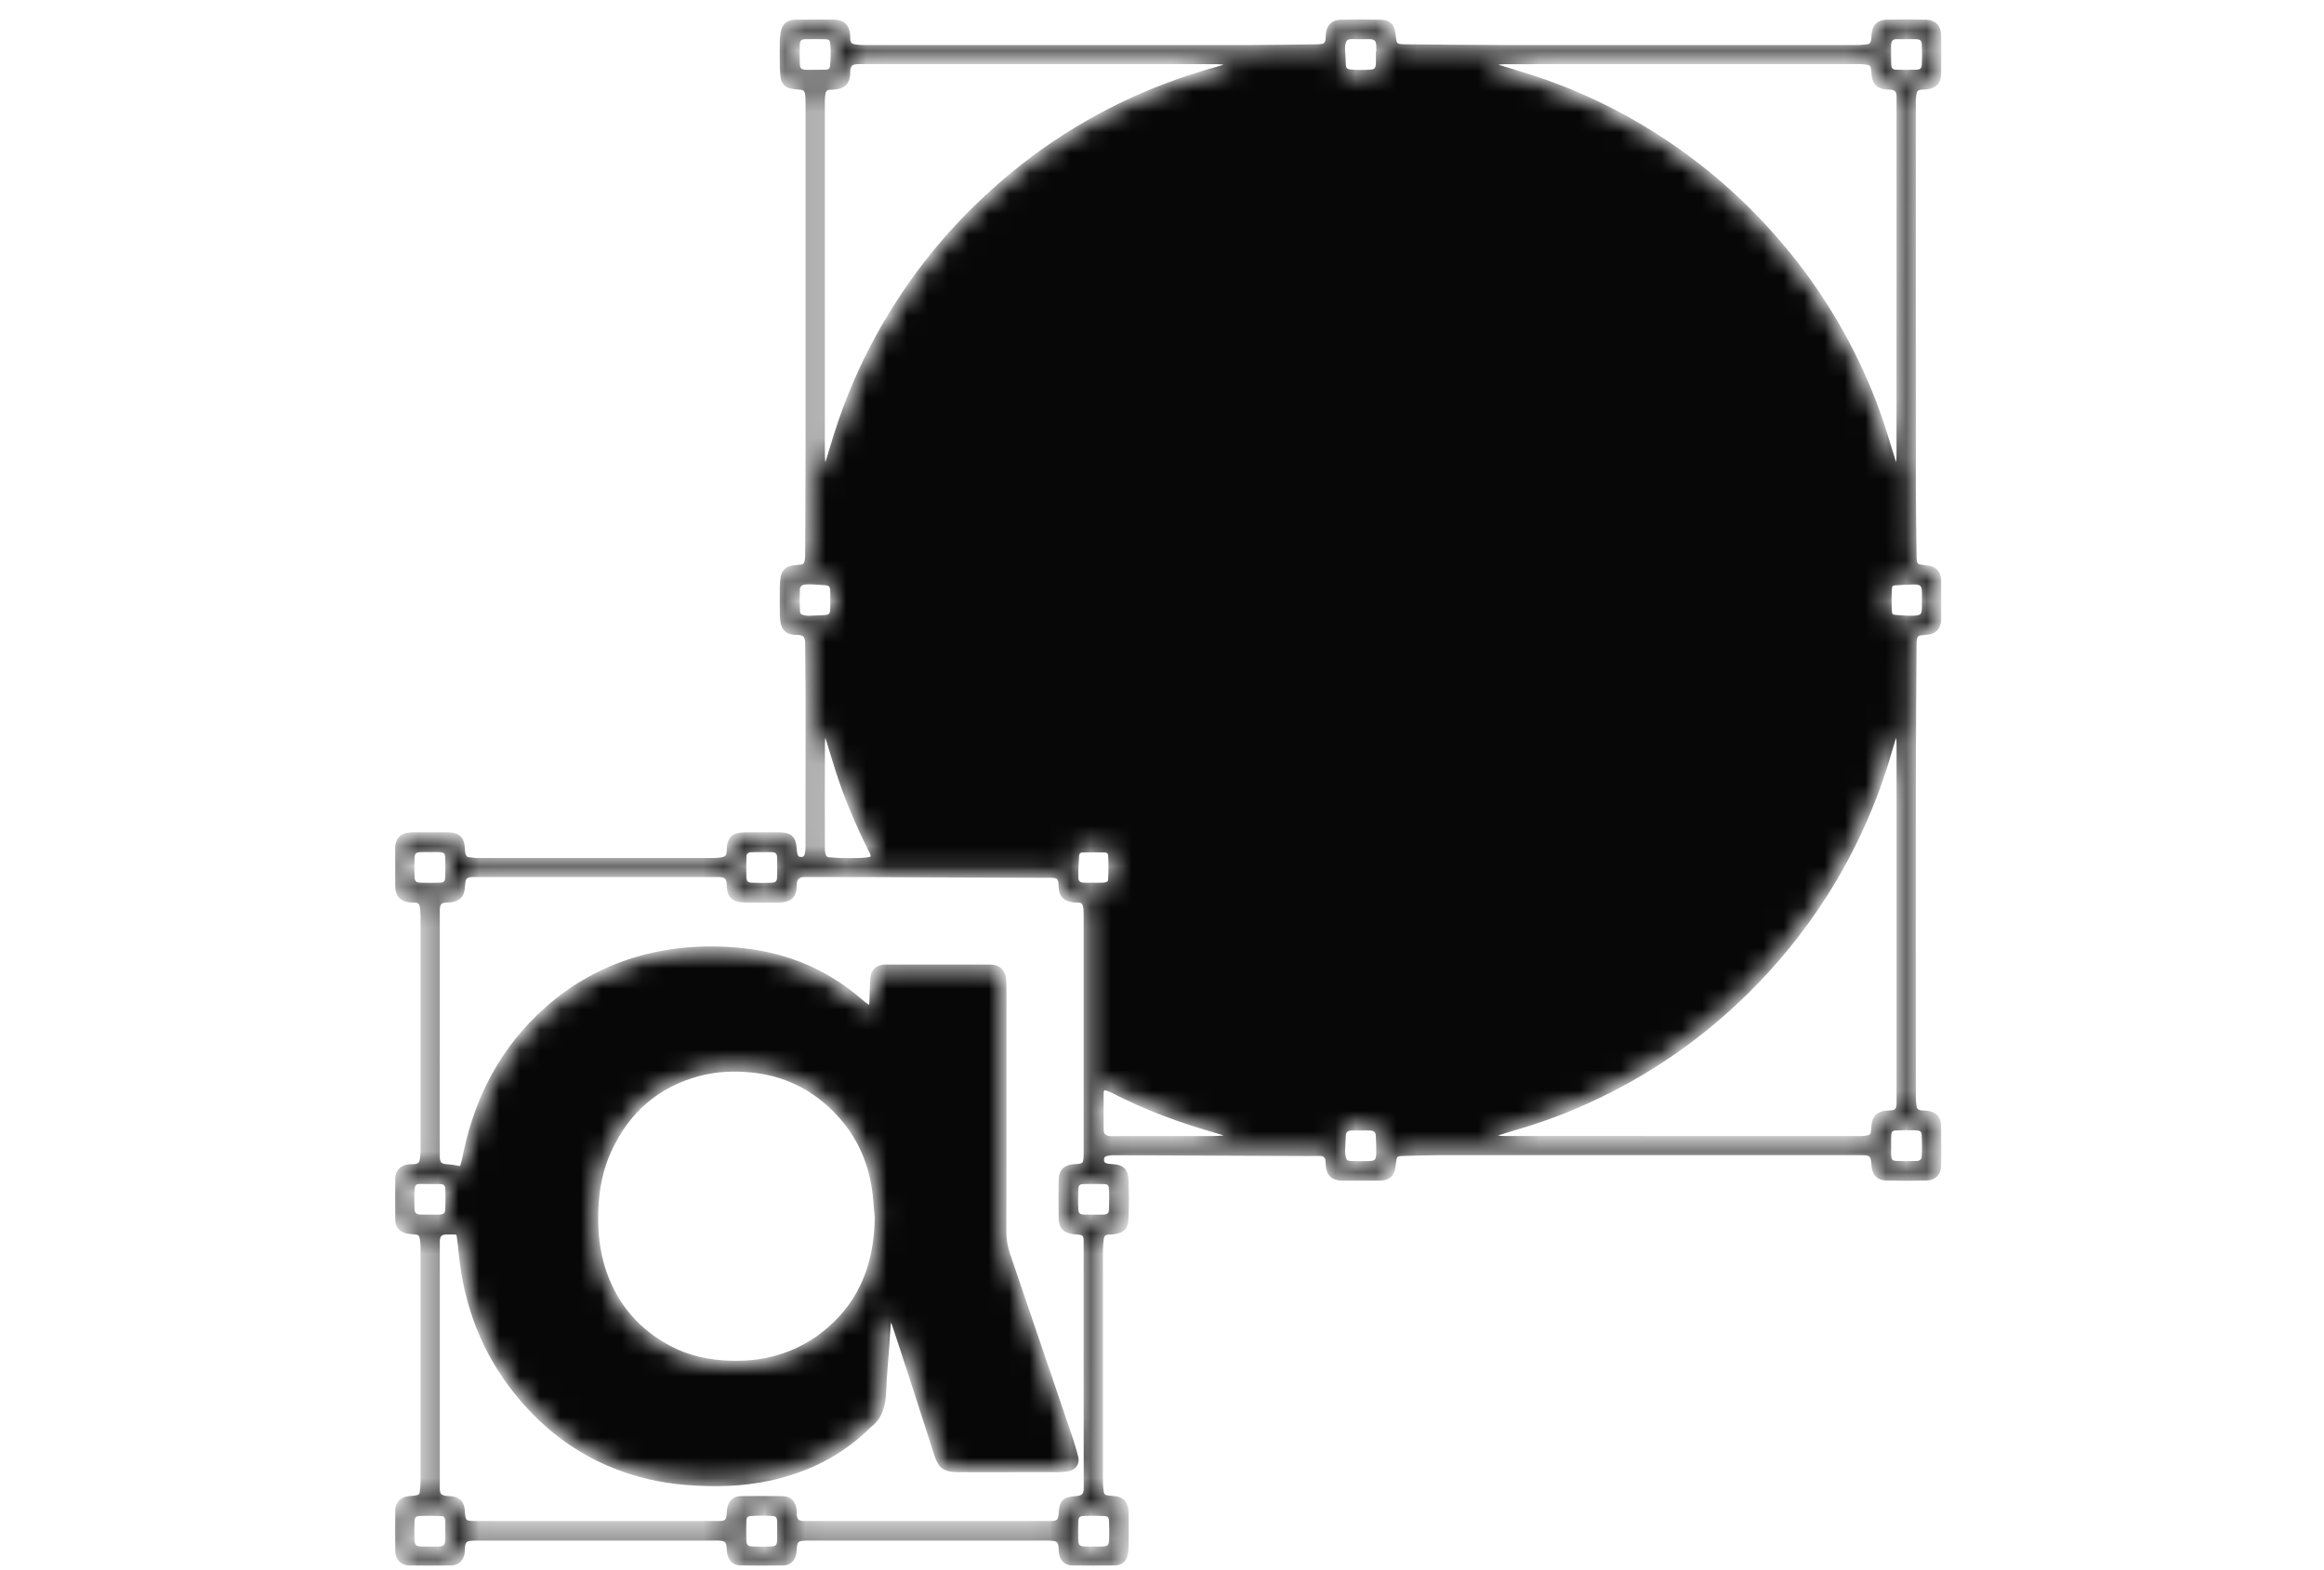 <svg width="114" height="77" viewBox="0 0 114 77" fill="none" xmlns="http://www.w3.org/2000/svg">
<mask id="path-1-inside-1_611_1709" fill="white">
<path d="M39.681 36.598C39.681 35.736 39.684 34.874 39.681 34.013C39.677 33.197 39.668 32.382 39.661 31.567C39.66 31.503 39.657 31.438 39.645 31.376C39.596 31.129 39.498 31.032 39.249 30.991C39.16 30.976 39.066 30.984 38.975 30.979C38.672 30.961 38.501 30.814 38.453 30.518C38.431 30.384 38.419 30.246 38.418 30.11C38.413 29.679 38.413 29.248 38.418 28.817C38.42 28.654 38.433 28.489 38.456 28.327C38.493 28.077 38.667 27.925 38.921 27.901C39.048 27.889 39.175 27.871 39.302 27.861C39.483 27.846 39.586 27.742 39.624 27.574C39.647 27.477 39.659 27.376 39.66 27.277C39.668 25.563 39.68 23.849 39.68 22.136C39.683 16.424 39.681 10.713 39.68 5.001C39.68 4.873 39.678 4.744 39.659 4.618C39.62 4.358 39.5 4.256 39.24 4.233C39.104 4.221 38.967 4.213 38.833 4.188C38.609 4.146 38.483 4 38.455 3.776C38.435 3.613 38.42 3.449 38.418 3.285C38.413 2.863 38.414 2.441 38.417 2.02C38.419 1.902 38.432 1.783 38.45 1.666C38.51 1.277 38.655 1.147 39.045 1.128C39.136 1.124 39.228 1.128 39.319 1.128C39.851 1.128 40.383 1.123 40.914 1.129C41.32 1.135 41.518 1.333 41.54 1.735C41.544 1.808 41.537 1.882 41.545 1.955C41.573 2.183 41.678 2.298 41.906 2.335C42.05 2.358 42.196 2.375 42.341 2.375C48.666 2.377 54.991 2.379 61.316 2.375C62.424 2.374 63.532 2.351 64.64 2.337C64.704 2.336 64.768 2.333 64.831 2.323C65.036 2.291 65.142 2.194 65.179 1.991C65.197 1.893 65.195 1.791 65.203 1.69C65.231 1.341 65.407 1.142 65.758 1.133C66.417 1.118 67.078 1.118 67.737 1.133C68.103 1.142 68.257 1.317 68.292 1.684C68.301 1.775 68.311 1.866 68.325 1.956C68.365 2.214 68.454 2.299 68.716 2.329C68.771 2.335 68.826 2.337 68.881 2.337C70.493 2.351 72.105 2.374 73.717 2.375C79.529 2.379 85.34 2.377 91.152 2.375C91.297 2.375 91.442 2.348 91.587 2.338C91.807 2.323 91.911 2.188 91.947 1.99C91.965 1.892 91.962 1.79 91.97 1.69C91.996 1.341 92.174 1.141 92.523 1.133C93.183 1.118 93.843 1.117 94.503 1.133C94.855 1.141 95.052 1.364 95.056 1.722C95.063 2.355 95.062 2.988 95.057 3.62C95.054 3.972 94.91 4.139 94.57 4.212C94.525 4.221 94.479 4.232 94.435 4.23C93.856 4.206 93.855 4.475 93.815 4.858C93.807 4.93 93.813 5.004 93.813 5.077C93.813 11.376 93.811 17.674 93.815 23.972C93.815 25.089 93.836 26.206 93.849 27.323C93.85 27.414 93.854 27.509 93.879 27.595C93.92 27.735 94.01 27.835 94.167 27.855C94.275 27.868 94.384 27.89 94.493 27.899C94.872 27.931 95.045 28.112 95.058 28.495C95.058 28.504 95.058 28.514 95.058 28.523C95.058 29.137 95.061 29.751 95.057 30.365C95.053 30.773 94.854 30.968 94.451 30.98C94.37 30.983 94.289 30.998 94.208 31.006C93.988 31.028 93.894 31.171 93.862 31.37C93.851 31.442 93.849 31.516 93.848 31.589C93.836 33.779 93.816 35.968 93.814 38.158C93.809 43.374 93.812 48.591 93.814 53.807C93.814 53.971 93.828 54.136 93.852 54.298C93.878 54.48 94.02 54.608 94.203 54.631C94.302 54.644 94.404 54.641 94.504 54.651C94.851 54.684 95.049 54.872 95.054 55.215C95.065 55.874 95.065 56.535 95.054 57.195C95.048 57.535 94.845 57.74 94.496 57.748C93.837 57.763 93.176 57.763 92.517 57.748C92.171 57.739 91.995 57.535 91.969 57.185C91.968 57.176 91.969 57.166 91.968 57.157C91.937 56.611 91.825 56.503 91.287 56.503C84.375 56.502 77.463 56.502 70.551 56.504C69.957 56.505 69.363 56.528 68.769 56.544C68.459 56.553 68.368 56.638 68.325 56.948C68.313 57.038 68.3 57.128 68.29 57.219C68.253 57.573 68.078 57.739 67.718 57.752C67.58 57.758 67.443 57.753 67.305 57.753C66.81 57.753 66.315 57.757 65.82 57.752C65.421 57.748 65.233 57.569 65.202 57.176C65.196 57.103 65.186 57.03 65.184 56.957C65.178 56.717 65.029 56.537 64.742 56.542C64.32 56.549 63.898 56.544 63.477 56.543C60.527 56.529 57.577 56.515 54.627 56.505C54.492 56.504 54.352 56.521 54.224 56.561C54.062 56.611 53.989 56.738 53.992 56.897C53.995 57.064 54.062 57.172 54.228 57.225C54.33 57.258 54.442 57.268 54.55 57.272C54.987 57.289 55.182 57.451 55.194 57.885C55.212 58.508 55.22 59.133 55.193 59.755C55.171 60.269 54.991 60.309 54.622 60.386C54.56 60.399 54.494 60.391 54.43 60.394C54.123 60.407 54.006 60.512 53.972 60.822C53.953 61.003 53.937 61.186 53.937 61.368C53.935 65.136 53.935 68.903 53.938 72.671C53.938 72.844 53.951 73.019 53.978 73.189C54.006 73.363 54.097 73.496 54.295 73.517C54.412 73.529 54.529 73.546 54.647 73.556C54.978 73.582 55.142 73.734 55.187 74.066C55.198 74.148 55.201 74.23 55.201 74.313C55.202 74.835 55.205 75.358 55.199 75.88C55.197 76.016 55.178 76.154 55.146 76.285C55.09 76.509 54.923 76.627 54.704 76.629C53.998 76.639 53.292 76.639 52.587 76.63C52.335 76.626 52.164 76.462 52.115 76.21C52.095 76.103 52.101 75.991 52.09 75.882C52.057 75.569 51.933 75.447 51.619 75.422C51.51 75.413 51.4 75.411 51.29 75.411C47.431 75.41 43.571 75.41 39.712 75.411C39.593 75.411 39.474 75.413 39.355 75.425C39.093 75.45 38.981 75.552 38.936 75.811C38.914 75.937 38.92 76.067 38.899 76.193C38.856 76.458 38.681 76.627 38.416 76.631C37.719 76.64 37.023 76.64 36.326 76.631C36.059 76.627 35.887 76.462 35.835 76.198C35.818 76.109 35.816 76.016 35.811 75.925C35.79 75.564 35.669 75.441 35.306 75.415C35.224 75.409 35.141 75.411 35.059 75.411C31.181 75.41 27.304 75.41 23.426 75.411C23.316 75.411 23.206 75.413 23.097 75.423C22.811 75.448 22.686 75.565 22.647 75.846C22.632 75.954 22.642 76.066 22.626 76.174C22.584 76.454 22.408 76.628 22.129 76.631C21.442 76.64 20.754 76.64 20.067 76.631C19.766 76.626 19.56 76.415 19.554 76.096C19.542 75.427 19.541 74.757 19.555 74.088C19.562 73.761 19.772 73.581 20.104 73.555C20.239 73.544 20.377 73.536 20.508 73.503C20.653 73.467 20.738 73.357 20.756 73.207C20.773 73.062 20.794 72.917 20.794 72.771C20.796 68.893 20.796 65.016 20.794 61.138C20.794 61.011 20.78 60.883 20.758 60.758C20.713 60.503 20.611 60.417 20.354 60.394C20.236 60.383 20.117 60.374 20.002 60.352C19.719 60.297 19.559 60.135 19.554 59.849C19.543 59.171 19.543 58.492 19.554 57.814C19.56 57.497 19.75 57.318 20.071 57.282C20.162 57.272 20.255 57.28 20.346 57.271C20.597 57.246 20.72 57.132 20.759 56.879C20.779 56.753 20.794 56.625 20.794 56.498C20.795 52.638 20.796 48.778 20.794 44.919C20.794 44.773 20.779 44.627 20.758 44.482C20.723 44.236 20.61 44.136 20.358 44.114C20.294 44.109 20.23 44.114 20.166 44.11C19.741 44.082 19.553 43.887 19.551 43.464C19.547 42.859 19.55 42.254 19.55 41.649C19.55 41.613 19.548 41.576 19.552 41.539C19.584 41.212 19.743 41.046 20.072 41.005C20.171 40.992 20.273 40.992 20.373 40.991C20.859 40.99 21.344 40.991 21.829 40.991C21.884 40.991 21.939 40.989 21.994 40.992C22.464 41.016 22.623 41.182 22.641 41.658C22.645 41.757 22.654 41.86 22.684 41.954C22.726 42.093 22.818 42.193 22.973 42.211C23.118 42.228 23.263 42.254 23.408 42.254C27.295 42.257 31.181 42.256 35.068 42.254C35.185 42.254 35.304 42.239 35.42 42.218C35.696 42.166 35.787 42.059 35.81 41.775C35.819 41.666 35.812 41.553 35.835 41.447C35.883 41.227 36.004 41.062 36.243 41.023C36.36 41.004 36.479 40.993 36.597 40.992C37.11 40.989 37.623 40.991 38.136 40.991C38.145 40.991 38.154 40.991 38.163 40.991C38.743 40.996 38.892 41.14 38.922 41.714C38.926 41.796 38.939 41.878 38.963 41.956C39.016 42.125 39.119 42.199 39.283 42.203C39.446 42.206 39.573 42.139 39.621 41.979C39.663 41.842 39.678 41.692 39.678 41.548C39.683 39.898 39.681 38.248 39.681 36.598ZM43.719 64.543C43.544 64.678 43.542 64.82 43.531 64.953C43.504 65.272 43.485 65.591 43.463 65.91C43.409 66.684 43.336 67.457 43.307 68.232C43.282 68.89 43.157 69.484 42.593 69.902C42.571 69.919 42.554 69.941 42.534 69.96C41.44 71.029 40.151 71.77 38.696 72.223C37.396 72.628 36.061 72.771 34.701 72.736C34.024 72.719 33.352 72.673 32.683 72.566C31.539 72.384 30.445 72.045 29.402 71.538C27.828 70.772 26.518 69.673 25.419 68.322C23.796 66.327 22.922 64.025 22.665 61.477C22.638 61.204 22.617 60.931 22.574 60.661C22.539 60.438 22.482 60.401 22.267 60.395C22.138 60.392 22.01 60.391 21.881 60.395C21.567 60.405 21.423 60.553 21.41 60.874C21.408 60.929 21.41 60.984 21.41 61.039C21.41 64.981 21.41 68.923 21.41 72.865C21.41 72.938 21.406 73.012 21.411 73.085C21.429 73.36 21.527 73.476 21.8 73.535C21.87 73.55 21.945 73.553 22.017 73.556C22.448 73.571 22.618 73.734 22.639 74.155C22.666 74.69 22.765 74.783 23.305 74.783C27.256 74.783 31.206 74.783 35.157 74.783C35.194 74.783 35.23 74.783 35.267 74.783C35.664 74.777 35.793 74.654 35.811 74.262C35.815 74.18 35.818 74.097 35.833 74.016C35.882 73.737 36.05 73.566 36.334 73.562C37.021 73.55 37.709 73.549 38.396 73.562C38.704 73.567 38.875 73.752 38.911 74.065C38.921 74.155 38.914 74.248 38.922 74.339C38.951 74.627 39.096 74.765 39.384 74.781C39.457 74.785 39.53 74.783 39.603 74.783C43.536 74.783 47.468 74.783 51.4 74.783C51.464 74.783 51.529 74.784 51.593 74.782C51.933 74.771 52.071 74.636 52.091 74.297C52.127 73.689 52.218 73.6 52.824 73.555C53.166 73.529 53.325 73.363 53.325 73.036C53.319 68.993 53.322 64.95 53.321 60.908C53.321 60.519 53.207 60.41 52.812 60.394C52.749 60.391 52.685 60.386 52.622 60.374C52.239 60.298 52.102 60.154 52.095 59.762C52.084 59.139 52.083 58.515 52.096 57.892C52.104 57.464 52.301 57.289 52.734 57.274C53.218 57.258 53.321 57.151 53.321 56.662C53.321 56.653 53.321 56.643 53.321 56.634C53.321 52.747 53.321 48.861 53.321 44.974C53.321 44.882 53.322 44.791 53.318 44.699C53.297 44.251 53.189 44.078 52.73 44.111C52.694 44.113 52.657 44.107 52.621 44.1C52.244 44.031 52.11 43.876 52.092 43.487C52.09 43.459 52.092 43.432 52.091 43.404C52.083 42.968 51.873 42.898 51.571 42.898C48.493 42.891 45.415 42.874 42.337 42.862C41.457 42.858 40.577 42.861 39.697 42.861C39.596 42.861 39.495 42.856 39.394 42.862C39.116 42.882 38.958 43.031 38.923 43.304C38.917 43.358 38.922 43.414 38.92 43.469C38.897 43.995 38.664 44.064 38.3 44.11C38.246 44.117 38.191 44.112 38.136 44.112C37.622 44.112 37.109 44.11 36.596 44.112C35.93 44.114 35.813 43.859 35.808 43.354C35.804 43.025 35.646 42.878 35.313 42.861C35.258 42.859 35.203 42.861 35.148 42.861C31.197 42.861 27.247 42.861 23.296 42.861C23.232 42.861 23.167 42.855 23.104 42.863C22.854 42.894 22.689 42.99 22.665 43.263C22.657 43.354 22.645 43.444 22.639 43.535C22.615 43.875 22.483 44.031 22.149 44.094C22.042 44.114 21.93 44.106 21.821 44.117C21.582 44.142 21.455 44.258 21.42 44.493C21.405 44.593 21.41 44.695 21.41 44.795C21.409 48.48 21.409 52.165 21.409 55.85C21.409 56.153 21.406 56.456 21.41 56.758C21.416 57.115 21.557 57.253 21.907 57.275C22.071 57.286 22.235 57.305 22.395 57.34C22.626 57.39 22.69 57.372 22.759 57.149C22.818 56.957 22.853 56.758 22.895 56.561C23.48 53.806 24.735 51.428 26.858 49.544C28.142 48.405 29.609 47.588 31.256 47.1C32.464 46.742 33.699 46.587 34.961 46.596C35.954 46.603 36.93 46.695 37.894 46.932C39.449 47.315 40.838 48.019 42.057 49.057C42.21 49.188 42.365 49.318 42.532 49.428C42.667 49.518 42.754 49.477 42.792 49.316C42.814 49.22 42.812 49.117 42.816 49.016C42.83 48.66 42.827 48.303 42.862 47.949C42.89 47.67 43.078 47.516 43.359 47.486C43.432 47.478 43.505 47.482 43.579 47.482C45.192 47.482 46.805 47.482 48.418 47.482C48.492 47.482 48.565 47.479 48.638 47.485C48.955 47.511 49.14 47.681 49.183 47.998C49.203 48.142 49.205 48.29 49.205 48.436C49.206 52.442 49.209 56.448 49.202 60.454C49.202 60.836 49.266 61.199 49.388 61.556C50.097 63.642 50.808 65.727 51.519 67.812C51.819 68.695 52.124 69.576 52.42 70.46C52.535 70.807 52.646 71.157 52.731 71.512C52.792 71.765 52.643 71.962 52.389 72.01C52.246 72.037 52.099 72.053 51.954 72.053C51.084 72.057 50.213 72.055 49.342 72.055C48.535 72.055 47.729 72.065 46.922 72.052C46.373 72.043 46.193 71.904 46.018 71.422C45.919 71.147 45.837 70.865 45.748 70.587C45.397 69.499 45.048 68.412 44.695 67.325C44.438 66.534 44.179 65.743 43.914 64.955C43.87 64.822 43.793 64.699 43.719 64.543ZM43.073 59.738C43.024 59.229 43.001 58.717 42.921 58.213C42.659 56.571 41.901 55.193 40.656 54.089C39.554 53.112 38.256 52.57 36.795 52.439C35.963 52.364 35.127 52.404 34.316 52.614C32.205 53.161 30.725 54.468 29.824 56.439C29.42 57.323 29.237 58.266 29.191 59.23C29.137 60.342 29.236 61.441 29.615 62.501C30.202 64.143 31.28 65.362 32.812 66.177C33.748 66.674 34.763 66.883 35.817 66.916C36.541 66.938 37.259 66.88 37.963 66.697C39.008 66.426 39.934 65.935 40.746 65.221C41.509 64.551 42.093 63.758 42.484 62.822C42.896 61.836 43.059 60.806 43.073 59.738ZM60.492 3.118C60.406 3.081 60.359 3.046 60.309 3.041C60.083 3.016 59.855 2.983 59.628 2.983C53.827 2.98 48.026 2.98 42.225 2.98C42.179 2.98 42.134 2.979 42.088 2.981C41.703 2.992 41.558 3.134 41.541 3.513C41.539 3.568 41.545 3.624 41.538 3.678C41.502 4.002 41.37 4.149 41.048 4.211C40.932 4.234 40.812 4.232 40.694 4.241C40.497 4.258 40.367 4.359 40.332 4.555C40.309 4.68 40.297 4.809 40.297 4.935C40.295 10.719 40.295 16.502 40.298 22.285C40.298 22.512 40.328 22.74 40.352 22.967C40.359 23.029 40.396 23.089 40.441 23.212C40.517 23.045 40.576 22.944 40.611 22.834C40.758 22.364 40.895 21.89 41.043 21.42C41.583 19.704 42.278 18.056 43.149 16.481C44.45 14.128 46.057 12.01 47.991 10.139C48.709 9.444 49.457 8.787 50.243 8.172C51.565 7.138 52.977 6.241 54.468 5.473C56.163 4.6 57.938 3.929 59.775 3.42C60.009 3.356 60.25 3.299 60.492 3.118ZM93.103 35.734C93.078 35.734 93.052 35.733 93.027 35.732C92.986 35.822 92.938 35.909 92.906 36.001C92.832 36.218 92.759 36.435 92.697 36.654C91.895 39.495 90.675 42.139 89.009 44.578C87.852 46.271 86.523 47.81 85.019 49.203C84.098 50.056 83.123 50.841 82.093 51.559C80.747 52.498 79.322 53.301 77.827 53.978C76.769 54.458 75.684 54.865 74.571 55.197C74.159 55.32 73.749 55.442 73.34 55.574C73.227 55.611 73.123 55.679 73.015 55.733C73.309 55.88 73.602 55.895 73.89 55.895C79.701 55.9 85.513 55.899 91.325 55.897C91.433 55.897 91.542 55.875 91.649 55.856C91.812 55.826 91.906 55.721 91.932 55.561C91.952 55.435 91.959 55.307 91.971 55.18C92.001 54.867 92.183 54.683 92.498 54.652C92.598 54.642 92.7 54.643 92.8 54.633C93.033 54.608 93.149 54.505 93.186 54.276C93.203 54.169 93.198 54.057 93.198 53.947C93.199 48.172 93.199 42.396 93.198 36.62C93.198 36.447 93.192 36.272 93.175 36.099C93.164 35.977 93.128 35.856 93.103 35.734ZM93.063 23.21C93.106 23.096 93.136 23.047 93.141 22.997C93.164 22.779 93.196 22.561 93.196 22.343C93.199 16.521 93.199 10.7 93.198 4.878C93.198 4.814 93.202 4.75 93.197 4.686C93.174 4.391 93.041 4.259 92.748 4.236C92.684 4.231 92.619 4.236 92.555 4.23C92.155 4.196 91.99 4.021 91.968 3.617C91.963 3.526 91.947 3.436 91.936 3.345C91.914 3.157 91.805 3.047 91.621 3.017C91.505 2.998 91.387 2.982 91.27 2.982C85.476 2.981 79.683 2.98 73.889 2.983C73.662 2.983 73.434 3.015 73.207 3.039C73.151 3.046 73.099 3.083 72.981 3.134C73.157 3.211 73.274 3.276 73.398 3.315C73.938 3.485 74.483 3.64 75.022 3.813C77.253 4.529 79.355 5.525 81.322 6.797C83.276 8.06 85.041 9.549 86.612 11.27C87.445 12.183 88.22 13.142 88.92 14.16C90.375 16.275 91.522 18.546 92.314 20.991C92.503 21.573 92.673 22.162 92.859 22.746C92.904 22.887 92.978 23.019 93.063 23.21ZM40.462 35.725C40.432 35.73 40.403 35.736 40.373 35.741C40.347 35.993 40.3 36.246 40.3 36.498C40.293 38.212 40.295 39.926 40.298 41.64C40.298 41.739 40.308 41.841 40.335 41.937C40.38 42.099 40.481 42.207 40.663 42.218C40.845 42.228 41.027 42.252 41.209 42.255C41.52 42.262 41.832 42.262 42.143 42.255C42.307 42.252 42.471 42.237 42.633 42.213C42.837 42.183 42.914 42.055 42.848 41.86C42.819 41.774 42.771 41.694 42.73 41.612C42.129 40.408 41.604 39.172 41.185 37.893C40.984 37.276 40.804 36.653 40.609 36.034C40.575 35.926 40.511 35.828 40.462 35.725ZM60.525 55.77C60.268 55.576 60.028 55.524 59.796 55.458C58.018 54.956 56.289 54.328 54.644 53.481C54.531 53.422 54.412 53.371 54.291 53.332C54.145 53.284 54.017 53.364 53.983 53.515C53.971 53.568 53.972 53.624 53.972 53.679C53.971 54.246 53.97 54.814 53.972 55.382C53.973 55.714 54.116 55.868 54.444 55.897C54.517 55.904 54.591 55.899 54.664 55.899C56.275 55.899 57.886 55.901 59.497 55.896C59.752 55.895 60.006 55.866 60.261 55.843C60.331 55.837 60.398 55.806 60.525 55.77ZM38.286 75.099C38.286 74.943 38.291 74.788 38.285 74.633C38.275 74.373 38.178 74.227 37.92 74.207C37.552 74.178 37.178 74.179 36.81 74.207C36.562 74.226 36.456 74.368 36.449 74.607C36.439 74.936 36.439 75.265 36.448 75.593C36.456 75.862 36.606 76.019 36.876 76.029C37.205 76.041 37.534 76.042 37.862 76.028C38.143 76.016 38.27 75.874 38.284 75.592C38.292 75.428 38.286 75.263 38.286 75.099ZM21.099 59.749C21.099 59.749 21.099 59.749 21.099 59.749C21.264 59.749 21.429 59.756 21.593 59.747C21.829 59.734 21.986 59.61 22 59.383C22.021 59.027 22.026 58.669 22.005 58.314C21.989 58.039 21.845 57.925 21.573 57.921C21.253 57.915 20.932 57.926 20.612 57.917C20.378 57.911 20.196 57.997 20.172 58.331C20.148 58.66 20.155 58.991 20.169 59.32C20.182 59.607 20.34 59.742 20.632 59.749C20.788 59.752 20.943 59.749 21.099 59.749ZM53.656 59.749C53.82 59.749 53.985 59.756 54.149 59.748C54.39 59.735 54.541 59.621 54.556 59.387C54.578 59.015 54.578 58.64 54.557 58.268C54.545 58.044 54.396 57.927 54.172 57.922C53.825 57.914 53.478 57.914 53.131 57.922C52.894 57.926 52.746 58.05 52.733 58.286C52.715 58.64 52.714 58.997 52.733 59.351C52.747 59.617 52.895 59.737 53.163 59.748C53.327 59.755 53.492 59.749 53.656 59.749ZM37.377 41.638C37.377 41.639 37.377 41.639 37.377 41.64C37.194 41.64 37.01 41.63 36.828 41.643C36.61 41.657 36.459 41.794 36.452 42.007C36.438 42.363 36.437 42.722 36.452 43.078C36.462 43.313 36.6 43.453 36.836 43.465C37.183 43.482 37.532 43.484 37.878 43.469C38.13 43.457 38.271 43.315 38.281 43.069C38.294 42.721 38.294 42.372 38.281 42.024C38.272 41.779 38.124 41.651 37.872 41.639C37.708 41.632 37.542 41.638 37.377 41.638ZM92.604 56.196C92.604 56.196 92.603 56.196 92.603 56.196C92.603 56.369 92.591 56.544 92.606 56.716C92.627 56.982 92.739 57.102 93.001 57.114C93.34 57.129 93.679 57.13 94.017 57.117C94.271 57.107 94.42 56.975 94.433 56.729C94.452 56.373 94.452 56.015 94.43 55.659C94.416 55.423 94.27 55.297 94.03 55.288C93.683 55.275 93.334 55.275 92.987 55.291C92.742 55.302 92.624 55.43 92.606 55.674C92.594 55.847 92.604 56.022 92.604 56.196ZM22.006 75.063C22.006 75.063 22.006 75.063 22.005 75.063C22.005 74.99 22.005 74.916 22.005 74.843C22.005 74.761 22.009 74.678 22.004 74.596C21.989 74.373 21.88 74.219 21.69 74.211C21.317 74.194 20.943 74.187 20.571 74.205C20.296 74.219 20.181 74.348 20.169 74.626C20.155 74.946 20.156 75.268 20.168 75.588C20.178 75.868 20.34 76.022 20.623 76.029C20.934 76.038 21.246 76.039 21.557 76.029C21.838 76.02 21.978 75.89 22.003 75.611C22.019 75.43 22.006 75.246 22.006 75.063ZM53.633 76.031C53.798 76.031 53.963 76.039 54.126 76.03C54.398 76.015 54.544 75.898 54.56 75.634C54.582 75.28 54.579 74.922 54.56 74.568C54.548 74.341 54.416 74.216 54.191 74.206C53.847 74.19 53.502 74.195 53.157 74.202C52.877 74.209 52.737 74.346 52.729 74.623C52.72 74.942 52.718 75.263 52.73 75.582C52.74 75.892 52.878 76.018 53.195 76.031C53.341 76.036 53.487 76.032 53.633 76.031ZM93.533 1.757C93.533 1.756 93.533 1.756 93.533 1.756C93.387 1.756 93.24 1.763 93.094 1.755C92.758 1.735 92.6 1.92 92.597 2.231C92.595 2.551 92.595 2.872 92.606 3.192C92.614 3.423 92.757 3.576 92.981 3.583C93.329 3.595 93.677 3.596 94.025 3.584C94.272 3.575 94.422 3.44 94.436 3.194C94.454 2.847 94.454 2.498 94.435 2.151C94.421 1.886 94.272 1.768 94 1.758C93.845 1.752 93.689 1.757 93.533 1.757ZM21.108 41.637C20.943 41.637 20.778 41.632 20.613 41.638C20.33 41.648 20.184 41.774 20.17 42.054C20.155 42.383 20.155 42.714 20.17 43.043C20.182 43.321 20.325 43.456 20.607 43.466C20.945 43.478 21.285 43.476 21.623 43.464C21.841 43.456 21.992 43.315 22 43.104C22.014 42.748 22.017 42.39 22.002 42.034C21.991 41.764 21.852 41.649 21.575 41.639C21.42 41.632 21.264 41.637 21.108 41.637ZM53.609 43.468C53.609 43.467 53.609 43.467 53.609 43.467C53.774 43.467 53.939 43.474 54.103 43.465C54.362 43.45 54.511 43.361 54.522 43.157C54.544 42.759 54.545 42.358 54.523 41.959C54.512 41.755 54.376 41.658 54.167 41.654C53.82 41.646 53.472 41.646 53.125 41.654C52.907 41.659 52.783 41.764 52.766 41.985C52.739 42.348 52.726 42.714 52.734 43.078C52.74 43.323 52.895 43.453 53.144 43.466C53.298 43.474 53.454 43.468 53.609 43.468ZM39.991 3.589C39.991 3.588 39.991 3.587 39.991 3.587C40.147 3.587 40.302 3.59 40.457 3.586C40.734 3.579 40.864 3.484 40.888 3.202C40.915 2.87 40.924 2.533 40.897 2.202C40.867 1.831 40.761 1.759 40.382 1.757C40.09 1.754 39.797 1.751 39.505 1.758C39.206 1.765 39.074 1.899 39.068 2.2C39.061 2.511 39.061 2.822 39.067 3.132C39.074 3.439 39.213 3.575 39.526 3.588C39.681 3.594 39.836 3.589 39.991 3.589ZM94.444 29.412C94.444 29.294 94.445 29.175 94.444 29.056C94.44 28.663 94.29 28.504 93.897 28.507C93.587 28.509 93.278 28.528 92.969 28.548C92.774 28.561 92.654 28.646 92.642 28.849C92.619 29.237 92.615 29.63 92.641 30.018C92.656 30.239 92.768 30.314 92.988 30.331C93.279 30.352 93.571 30.382 93.861 30.37C94.275 30.353 94.439 30.267 94.443 29.797C94.445 29.669 94.444 29.541 94.444 29.412ZM66.751 55.293C66.595 55.293 66.439 55.288 66.283 55.294C66.006 55.306 65.865 55.449 65.852 55.721C65.841 55.958 65.825 56.195 65.819 56.432C65.816 56.532 65.823 56.634 65.842 56.731C65.898 57.021 65.99 57.107 66.282 57.12C66.575 57.132 66.868 57.13 67.161 57.123C67.533 57.114 67.67 56.975 67.675 56.597C67.679 56.304 67.67 56.011 67.654 55.719C67.64 55.443 67.496 55.306 67.218 55.294C67.062 55.288 66.906 55.293 66.751 55.293ZM67.657 2.688C67.664 2.688 67.67 2.688 67.677 2.688C67.677 2.533 67.684 2.379 67.676 2.224C67.659 1.907 67.51 1.763 67.194 1.757C66.912 1.752 66.628 1.764 66.345 1.754C65.963 1.74 65.861 1.924 65.82 2.24C65.81 2.321 65.815 2.405 65.819 2.487C65.829 2.695 65.847 2.904 65.851 3.113C65.856 3.396 65.926 3.544 66.267 3.577C66.584 3.607 66.907 3.599 67.225 3.581C67.529 3.563 67.641 3.431 67.656 3.126C67.663 2.981 67.657 2.834 67.657 2.688ZM40.89 29.432C40.89 29.432 40.891 29.432 40.891 29.432C40.891 29.276 40.897 29.121 40.889 28.966C40.876 28.675 40.752 28.558 40.464 28.544C40.282 28.535 40.102 28.515 39.92 28.506C39.784 28.5 39.646 28.496 39.51 28.507C39.248 28.527 39.079 28.672 39.071 28.907C39.058 29.263 39.06 29.62 39.074 29.976C39.082 30.185 39.184 30.285 39.389 30.334C39.477 30.355 39.569 30.375 39.658 30.373C39.931 30.366 40.203 30.351 40.476 30.335C40.753 30.318 40.87 30.206 40.888 29.925C40.899 29.761 40.89 29.596 40.89 29.432Z"/>
</mask>
<path d="M39.681 36.598C39.681 35.736 39.684 34.874 39.681 34.013C39.677 33.197 39.668 32.382 39.661 31.567C39.66 31.503 39.657 31.438 39.645 31.376C39.596 31.129 39.498 31.032 39.249 30.991C39.16 30.976 39.066 30.984 38.975 30.979C38.672 30.961 38.501 30.814 38.453 30.518C38.431 30.384 38.419 30.246 38.418 30.11C38.413 29.679 38.413 29.248 38.418 28.817C38.42 28.654 38.433 28.489 38.456 28.327C38.493 28.077 38.667 27.925 38.921 27.901C39.048 27.889 39.175 27.871 39.302 27.861C39.483 27.846 39.586 27.742 39.624 27.574C39.647 27.477 39.659 27.376 39.66 27.277C39.668 25.563 39.68 23.849 39.68 22.136C39.683 16.424 39.681 10.713 39.68 5.001C39.68 4.873 39.678 4.744 39.659 4.618C39.62 4.358 39.5 4.256 39.24 4.233C39.104 4.221 38.967 4.213 38.833 4.188C38.609 4.146 38.483 4 38.455 3.776C38.435 3.613 38.42 3.449 38.418 3.285C38.413 2.863 38.414 2.441 38.417 2.02C38.419 1.902 38.432 1.783 38.45 1.666C38.51 1.277 38.655 1.147 39.045 1.128C39.136 1.124 39.228 1.128 39.319 1.128C39.851 1.128 40.383 1.123 40.914 1.129C41.32 1.135 41.518 1.333 41.54 1.735C41.544 1.808 41.537 1.882 41.545 1.955C41.573 2.183 41.678 2.298 41.906 2.335C42.05 2.358 42.196 2.375 42.341 2.375C48.666 2.377 54.991 2.379 61.316 2.375C62.424 2.374 63.532 2.351 64.64 2.337C64.704 2.336 64.768 2.333 64.831 2.323C65.036 2.291 65.142 2.194 65.179 1.991C65.197 1.893 65.195 1.791 65.203 1.69C65.231 1.341 65.407 1.142 65.758 1.133C66.417 1.118 67.078 1.118 67.737 1.133C68.103 1.142 68.257 1.317 68.292 1.684C68.301 1.775 68.311 1.866 68.325 1.956C68.365 2.214 68.454 2.299 68.716 2.329C68.771 2.335 68.826 2.337 68.881 2.337C70.493 2.351 72.105 2.374 73.717 2.375C79.529 2.379 85.34 2.377 91.152 2.375C91.297 2.375 91.442 2.348 91.587 2.338C91.807 2.323 91.911 2.188 91.947 1.99C91.965 1.892 91.962 1.79 91.97 1.69C91.996 1.341 92.174 1.141 92.523 1.133C93.183 1.118 93.843 1.117 94.503 1.133C94.855 1.141 95.052 1.364 95.056 1.722C95.063 2.355 95.062 2.988 95.057 3.62C95.054 3.972 94.91 4.139 94.57 4.212C94.525 4.221 94.479 4.232 94.435 4.23C93.856 4.206 93.855 4.475 93.815 4.858C93.807 4.93 93.813 5.004 93.813 5.077C93.813 11.376 93.811 17.674 93.815 23.972C93.815 25.089 93.836 26.206 93.849 27.323C93.85 27.414 93.854 27.509 93.879 27.595C93.92 27.735 94.01 27.835 94.167 27.855C94.275 27.868 94.384 27.89 94.493 27.899C94.872 27.931 95.045 28.112 95.058 28.495C95.058 28.504 95.058 28.514 95.058 28.523C95.058 29.137 95.061 29.751 95.057 30.365C95.053 30.773 94.854 30.968 94.451 30.98C94.37 30.983 94.289 30.998 94.208 31.006C93.988 31.028 93.894 31.171 93.862 31.37C93.851 31.442 93.849 31.516 93.848 31.589C93.836 33.779 93.816 35.968 93.814 38.158C93.809 43.374 93.812 48.591 93.814 53.807C93.814 53.971 93.828 54.136 93.852 54.298C93.878 54.48 94.02 54.608 94.203 54.631C94.302 54.644 94.404 54.641 94.504 54.651C94.851 54.684 95.049 54.872 95.054 55.215C95.065 55.874 95.065 56.535 95.054 57.195C95.048 57.535 94.845 57.74 94.496 57.748C93.837 57.763 93.176 57.763 92.517 57.748C92.171 57.739 91.995 57.535 91.969 57.185C91.968 57.176 91.969 57.166 91.968 57.157C91.937 56.611 91.825 56.503 91.287 56.503C84.375 56.502 77.463 56.502 70.551 56.504C69.957 56.505 69.363 56.528 68.769 56.544C68.459 56.553 68.368 56.638 68.325 56.948C68.313 57.038 68.3 57.128 68.29 57.219C68.253 57.573 68.078 57.739 67.718 57.752C67.58 57.758 67.443 57.753 67.305 57.753C66.81 57.753 66.315 57.757 65.82 57.752C65.421 57.748 65.233 57.569 65.202 57.176C65.196 57.103 65.186 57.03 65.184 56.957C65.178 56.717 65.029 56.537 64.742 56.542C64.32 56.549 63.898 56.544 63.477 56.543C60.527 56.529 57.577 56.515 54.627 56.505C54.492 56.504 54.352 56.521 54.224 56.561C54.062 56.611 53.989 56.738 53.992 56.897C53.995 57.064 54.062 57.172 54.228 57.225C54.33 57.258 54.442 57.268 54.55 57.272C54.987 57.289 55.182 57.451 55.194 57.885C55.212 58.508 55.22 59.133 55.193 59.755C55.171 60.269 54.991 60.309 54.622 60.386C54.56 60.399 54.494 60.391 54.43 60.394C54.123 60.407 54.006 60.512 53.972 60.822C53.953 61.003 53.937 61.186 53.937 61.368C53.935 65.136 53.935 68.903 53.938 72.671C53.938 72.844 53.951 73.019 53.978 73.189C54.006 73.363 54.097 73.496 54.295 73.517C54.412 73.529 54.529 73.546 54.647 73.556C54.978 73.582 55.142 73.734 55.187 74.066C55.198 74.148 55.201 74.23 55.201 74.313C55.202 74.835 55.205 75.358 55.199 75.88C55.197 76.016 55.178 76.154 55.146 76.285C55.09 76.509 54.923 76.627 54.704 76.629C53.998 76.639 53.292 76.639 52.587 76.63C52.335 76.626 52.164 76.462 52.115 76.21C52.095 76.103 52.101 75.991 52.09 75.882C52.057 75.569 51.933 75.447 51.619 75.422C51.51 75.413 51.4 75.411 51.29 75.411C47.431 75.41 43.571 75.41 39.712 75.411C39.593 75.411 39.474 75.413 39.355 75.425C39.093 75.45 38.981 75.552 38.936 75.811C38.914 75.937 38.92 76.067 38.899 76.193C38.856 76.458 38.681 76.627 38.416 76.631C37.719 76.64 37.023 76.64 36.326 76.631C36.059 76.627 35.887 76.462 35.835 76.198C35.818 76.109 35.816 76.016 35.811 75.925C35.79 75.564 35.669 75.441 35.306 75.415C35.224 75.409 35.141 75.411 35.059 75.411C31.181 75.41 27.304 75.41 23.426 75.411C23.316 75.411 23.206 75.413 23.097 75.423C22.811 75.448 22.686 75.565 22.647 75.846C22.632 75.954 22.642 76.066 22.626 76.174C22.584 76.454 22.408 76.628 22.129 76.631C21.442 76.64 20.754 76.64 20.067 76.631C19.766 76.626 19.56 76.415 19.554 76.096C19.542 75.427 19.541 74.757 19.555 74.088C19.562 73.761 19.772 73.581 20.104 73.555C20.239 73.544 20.377 73.536 20.508 73.503C20.653 73.467 20.738 73.357 20.756 73.207C20.773 73.062 20.794 72.917 20.794 72.771C20.796 68.893 20.796 65.016 20.794 61.138C20.794 61.011 20.78 60.883 20.758 60.758C20.713 60.503 20.611 60.417 20.354 60.394C20.236 60.383 20.117 60.374 20.002 60.352C19.719 60.297 19.559 60.135 19.554 59.849C19.543 59.171 19.543 58.492 19.554 57.814C19.56 57.497 19.75 57.318 20.071 57.282C20.162 57.272 20.255 57.28 20.346 57.271C20.597 57.246 20.72 57.132 20.759 56.879C20.779 56.753 20.794 56.625 20.794 56.498C20.795 52.638 20.796 48.778 20.794 44.919C20.794 44.773 20.779 44.627 20.758 44.482C20.723 44.236 20.61 44.136 20.358 44.114C20.294 44.109 20.23 44.114 20.166 44.11C19.741 44.082 19.553 43.887 19.551 43.464C19.547 42.859 19.55 42.254 19.55 41.649C19.55 41.613 19.548 41.576 19.552 41.539C19.584 41.212 19.743 41.046 20.072 41.005C20.171 40.992 20.273 40.992 20.373 40.991C20.859 40.99 21.344 40.991 21.829 40.991C21.884 40.991 21.939 40.989 21.994 40.992C22.464 41.016 22.623 41.182 22.641 41.658C22.645 41.757 22.654 41.86 22.684 41.954C22.726 42.093 22.818 42.193 22.973 42.211C23.118 42.228 23.263 42.254 23.408 42.254C27.295 42.257 31.181 42.256 35.068 42.254C35.185 42.254 35.304 42.239 35.42 42.218C35.696 42.166 35.787 42.059 35.81 41.775C35.819 41.666 35.812 41.553 35.835 41.447C35.883 41.227 36.004 41.062 36.243 41.023C36.36 41.004 36.479 40.993 36.597 40.992C37.11 40.989 37.623 40.991 38.136 40.991C38.145 40.991 38.154 40.991 38.163 40.991C38.743 40.996 38.892 41.14 38.922 41.714C38.926 41.796 38.939 41.878 38.963 41.956C39.016 42.125 39.119 42.199 39.283 42.203C39.446 42.206 39.573 42.139 39.621 41.979C39.663 41.842 39.678 41.692 39.678 41.548C39.683 39.898 39.681 38.248 39.681 36.598ZM43.719 64.543C43.544 64.678 43.542 64.82 43.531 64.953C43.504 65.272 43.485 65.591 43.463 65.91C43.409 66.684 43.336 67.457 43.307 68.232C43.282 68.89 43.157 69.484 42.593 69.902C42.571 69.919 42.554 69.941 42.534 69.96C41.44 71.029 40.151 71.77 38.696 72.223C37.396 72.628 36.061 72.771 34.701 72.736C34.024 72.719 33.352 72.673 32.683 72.566C31.539 72.384 30.445 72.045 29.402 71.538C27.828 70.772 26.518 69.673 25.419 68.322C23.796 66.327 22.922 64.025 22.665 61.477C22.638 61.204 22.617 60.931 22.574 60.661C22.539 60.438 22.482 60.401 22.267 60.395C22.138 60.392 22.01 60.391 21.881 60.395C21.567 60.405 21.423 60.553 21.41 60.874C21.408 60.929 21.41 60.984 21.41 61.039C21.41 64.981 21.41 68.923 21.41 72.865C21.41 72.938 21.406 73.012 21.411 73.085C21.429 73.36 21.527 73.476 21.8 73.535C21.87 73.55 21.945 73.553 22.017 73.556C22.448 73.571 22.618 73.734 22.639 74.155C22.666 74.69 22.765 74.783 23.305 74.783C27.256 74.783 31.206 74.783 35.157 74.783C35.194 74.783 35.23 74.783 35.267 74.783C35.664 74.777 35.793 74.654 35.811 74.262C35.815 74.18 35.818 74.097 35.833 74.016C35.882 73.737 36.05 73.566 36.334 73.562C37.021 73.55 37.709 73.549 38.396 73.562C38.704 73.567 38.875 73.752 38.911 74.065C38.921 74.155 38.914 74.248 38.922 74.339C38.951 74.627 39.096 74.765 39.384 74.781C39.457 74.785 39.53 74.783 39.603 74.783C43.536 74.783 47.468 74.783 51.4 74.783C51.464 74.783 51.529 74.784 51.593 74.782C51.933 74.771 52.071 74.636 52.091 74.297C52.127 73.689 52.218 73.6 52.824 73.555C53.166 73.529 53.325 73.363 53.325 73.036C53.319 68.993 53.322 64.95 53.321 60.908C53.321 60.519 53.207 60.41 52.812 60.394C52.749 60.391 52.685 60.386 52.622 60.374C52.239 60.298 52.102 60.154 52.095 59.762C52.084 59.139 52.083 58.515 52.096 57.892C52.104 57.464 52.301 57.289 52.734 57.274C53.218 57.258 53.321 57.151 53.321 56.662C53.321 56.653 53.321 56.643 53.321 56.634C53.321 52.747 53.321 48.861 53.321 44.974C53.321 44.882 53.322 44.791 53.318 44.699C53.297 44.251 53.189 44.078 52.73 44.111C52.694 44.113 52.657 44.107 52.621 44.1C52.244 44.031 52.11 43.876 52.092 43.487C52.09 43.459 52.092 43.432 52.091 43.404C52.083 42.968 51.873 42.898 51.571 42.898C48.493 42.891 45.415 42.874 42.337 42.862C41.457 42.858 40.577 42.861 39.697 42.861C39.596 42.861 39.495 42.856 39.394 42.862C39.116 42.882 38.958 43.031 38.923 43.304C38.917 43.358 38.922 43.414 38.92 43.469C38.897 43.995 38.664 44.064 38.3 44.11C38.246 44.117 38.191 44.112 38.136 44.112C37.622 44.112 37.109 44.11 36.596 44.112C35.93 44.114 35.813 43.859 35.808 43.354C35.804 43.025 35.646 42.878 35.313 42.861C35.258 42.859 35.203 42.861 35.148 42.861C31.197 42.861 27.247 42.861 23.296 42.861C23.232 42.861 23.167 42.855 23.104 42.863C22.854 42.894 22.689 42.99 22.665 43.263C22.657 43.354 22.645 43.444 22.639 43.535C22.615 43.875 22.483 44.031 22.149 44.094C22.042 44.114 21.93 44.106 21.821 44.117C21.582 44.142 21.455 44.258 21.42 44.493C21.405 44.593 21.41 44.695 21.41 44.795C21.409 48.48 21.409 52.165 21.409 55.85C21.409 56.153 21.406 56.456 21.41 56.758C21.416 57.115 21.557 57.253 21.907 57.275C22.071 57.286 22.235 57.305 22.395 57.34C22.626 57.39 22.69 57.372 22.759 57.149C22.818 56.957 22.853 56.758 22.895 56.561C23.48 53.806 24.735 51.428 26.858 49.544C28.142 48.405 29.609 47.588 31.256 47.1C32.464 46.742 33.699 46.587 34.961 46.596C35.954 46.603 36.93 46.695 37.894 46.932C39.449 47.315 40.838 48.019 42.057 49.057C42.21 49.188 42.365 49.318 42.532 49.428C42.667 49.518 42.754 49.477 42.792 49.316C42.814 49.22 42.812 49.117 42.816 49.016C42.83 48.66 42.827 48.303 42.862 47.949C42.89 47.67 43.078 47.516 43.359 47.486C43.432 47.478 43.505 47.482 43.579 47.482C45.192 47.482 46.805 47.482 48.418 47.482C48.492 47.482 48.565 47.479 48.638 47.485C48.955 47.511 49.14 47.681 49.183 47.998C49.203 48.142 49.205 48.29 49.205 48.436C49.206 52.442 49.209 56.448 49.202 60.454C49.202 60.836 49.266 61.199 49.388 61.556C50.097 63.642 50.808 65.727 51.519 67.812C51.819 68.695 52.124 69.576 52.42 70.46C52.535 70.807 52.646 71.157 52.731 71.512C52.792 71.765 52.643 71.962 52.389 72.01C52.246 72.037 52.099 72.053 51.954 72.053C51.084 72.057 50.213 72.055 49.342 72.055C48.535 72.055 47.729 72.065 46.922 72.052C46.373 72.043 46.193 71.904 46.018 71.422C45.919 71.147 45.837 70.865 45.748 70.587C45.397 69.499 45.048 68.412 44.695 67.325C44.438 66.534 44.179 65.743 43.914 64.955C43.87 64.822 43.793 64.699 43.719 64.543ZM43.073 59.738C43.024 59.229 43.001 58.717 42.921 58.213C42.659 56.571 41.901 55.193 40.656 54.089C39.554 53.112 38.256 52.57 36.795 52.439C35.963 52.364 35.127 52.404 34.316 52.614C32.205 53.161 30.725 54.468 29.824 56.439C29.42 57.323 29.237 58.266 29.191 59.23C29.137 60.342 29.236 61.441 29.615 62.501C30.202 64.143 31.28 65.362 32.812 66.177C33.748 66.674 34.763 66.883 35.817 66.916C36.541 66.938 37.259 66.88 37.963 66.697C39.008 66.426 39.934 65.935 40.746 65.221C41.509 64.551 42.093 63.758 42.484 62.822C42.896 61.836 43.059 60.806 43.073 59.738ZM60.492 3.118C60.406 3.081 60.359 3.046 60.309 3.041C60.083 3.016 59.855 2.983 59.628 2.983C53.827 2.98 48.026 2.98 42.225 2.98C42.179 2.98 42.134 2.979 42.088 2.981C41.703 2.992 41.558 3.134 41.541 3.513C41.539 3.568 41.545 3.624 41.538 3.678C41.502 4.002 41.37 4.149 41.048 4.211C40.932 4.234 40.812 4.232 40.694 4.241C40.497 4.258 40.367 4.359 40.332 4.555C40.309 4.68 40.297 4.809 40.297 4.935C40.295 10.719 40.295 16.502 40.298 22.285C40.298 22.512 40.328 22.74 40.352 22.967C40.359 23.029 40.396 23.089 40.441 23.212C40.517 23.045 40.576 22.944 40.611 22.834C40.758 22.364 40.895 21.89 41.043 21.42C41.583 19.704 42.278 18.056 43.149 16.481C44.45 14.128 46.057 12.01 47.991 10.139C48.709 9.444 49.457 8.787 50.243 8.172C51.565 7.138 52.977 6.241 54.468 5.473C56.163 4.6 57.938 3.929 59.775 3.42C60.009 3.356 60.25 3.299 60.492 3.118ZM93.103 35.734C93.078 35.734 93.052 35.733 93.027 35.732C92.986 35.822 92.938 35.909 92.906 36.001C92.832 36.218 92.759 36.435 92.697 36.654C91.895 39.495 90.675 42.139 89.009 44.578C87.852 46.271 86.523 47.81 85.019 49.203C84.098 50.056 83.123 50.841 82.093 51.559C80.747 52.498 79.322 53.301 77.827 53.978C76.769 54.458 75.684 54.865 74.571 55.197C74.159 55.32 73.749 55.442 73.34 55.574C73.227 55.611 73.123 55.679 73.015 55.733C73.309 55.88 73.602 55.895 73.89 55.895C79.701 55.9 85.513 55.899 91.325 55.897C91.433 55.897 91.542 55.875 91.649 55.856C91.812 55.826 91.906 55.721 91.932 55.561C91.952 55.435 91.959 55.307 91.971 55.18C92.001 54.867 92.183 54.683 92.498 54.652C92.598 54.642 92.7 54.643 92.8 54.633C93.033 54.608 93.149 54.505 93.186 54.276C93.203 54.169 93.198 54.057 93.198 53.947C93.199 48.172 93.199 42.396 93.198 36.62C93.198 36.447 93.192 36.272 93.175 36.099C93.164 35.977 93.128 35.856 93.103 35.734ZM93.063 23.21C93.106 23.096 93.136 23.047 93.141 22.997C93.164 22.779 93.196 22.561 93.196 22.343C93.199 16.521 93.199 10.7 93.198 4.878C93.198 4.814 93.202 4.75 93.197 4.686C93.174 4.391 93.041 4.259 92.748 4.236C92.684 4.231 92.619 4.236 92.555 4.23C92.155 4.196 91.99 4.021 91.968 3.617C91.963 3.526 91.947 3.436 91.936 3.345C91.914 3.157 91.805 3.047 91.621 3.017C91.505 2.998 91.387 2.982 91.27 2.982C85.476 2.981 79.683 2.98 73.889 2.983C73.662 2.983 73.434 3.015 73.207 3.039C73.151 3.046 73.099 3.083 72.981 3.134C73.157 3.211 73.274 3.276 73.398 3.315C73.938 3.485 74.483 3.64 75.022 3.813C77.253 4.529 79.355 5.525 81.322 6.797C83.276 8.06 85.041 9.549 86.612 11.27C87.445 12.183 88.22 13.142 88.92 14.16C90.375 16.275 91.522 18.546 92.314 20.991C92.503 21.573 92.673 22.162 92.859 22.746C92.904 22.887 92.978 23.019 93.063 23.21ZM40.462 35.725C40.432 35.73 40.403 35.736 40.373 35.741C40.347 35.993 40.3 36.246 40.3 36.498C40.293 38.212 40.295 39.926 40.298 41.64C40.298 41.739 40.308 41.841 40.335 41.937C40.38 42.099 40.481 42.207 40.663 42.218C40.845 42.228 41.027 42.252 41.209 42.255C41.52 42.262 41.832 42.262 42.143 42.255C42.307 42.252 42.471 42.237 42.633 42.213C42.837 42.183 42.914 42.055 42.848 41.86C42.819 41.774 42.771 41.694 42.73 41.612C42.129 40.408 41.604 39.172 41.185 37.893C40.984 37.276 40.804 36.653 40.609 36.034C40.575 35.926 40.511 35.828 40.462 35.725ZM60.525 55.77C60.268 55.576 60.028 55.524 59.796 55.458C58.018 54.956 56.289 54.328 54.644 53.481C54.531 53.422 54.412 53.371 54.291 53.332C54.145 53.284 54.017 53.364 53.983 53.515C53.971 53.568 53.972 53.624 53.972 53.679C53.971 54.246 53.97 54.814 53.972 55.382C53.973 55.714 54.116 55.868 54.444 55.897C54.517 55.904 54.591 55.899 54.664 55.899C56.275 55.899 57.886 55.901 59.497 55.896C59.752 55.895 60.006 55.866 60.261 55.843C60.331 55.837 60.398 55.806 60.525 55.77ZM38.286 75.099C38.286 74.943 38.291 74.788 38.285 74.633C38.275 74.373 38.178 74.227 37.92 74.207C37.552 74.178 37.178 74.179 36.81 74.207C36.562 74.226 36.456 74.368 36.449 74.607C36.439 74.936 36.439 75.265 36.448 75.593C36.456 75.862 36.606 76.019 36.876 76.029C37.205 76.041 37.534 76.042 37.862 76.028C38.143 76.016 38.27 75.874 38.284 75.592C38.292 75.428 38.286 75.263 38.286 75.099ZM21.099 59.749C21.099 59.749 21.099 59.749 21.099 59.749C21.264 59.749 21.429 59.756 21.593 59.747C21.829 59.734 21.986 59.61 22 59.383C22.021 59.027 22.026 58.669 22.005 58.314C21.989 58.039 21.845 57.925 21.573 57.921C21.253 57.915 20.932 57.926 20.612 57.917C20.378 57.911 20.196 57.997 20.172 58.331C20.148 58.66 20.155 58.991 20.169 59.32C20.182 59.607 20.34 59.742 20.632 59.749C20.788 59.752 20.943 59.749 21.099 59.749ZM53.656 59.749C53.82 59.749 53.985 59.756 54.149 59.748C54.39 59.735 54.541 59.621 54.556 59.387C54.578 59.015 54.578 58.64 54.557 58.268C54.545 58.044 54.396 57.927 54.172 57.922C53.825 57.914 53.478 57.914 53.131 57.922C52.894 57.926 52.746 58.05 52.733 58.286C52.715 58.64 52.714 58.997 52.733 59.351C52.747 59.617 52.895 59.737 53.163 59.748C53.327 59.755 53.492 59.749 53.656 59.749ZM37.377 41.638C37.377 41.639 37.377 41.639 37.377 41.64C37.194 41.64 37.01 41.63 36.828 41.643C36.61 41.657 36.459 41.794 36.452 42.007C36.438 42.363 36.437 42.722 36.452 43.078C36.462 43.313 36.6 43.453 36.836 43.465C37.183 43.482 37.532 43.484 37.878 43.469C38.13 43.457 38.271 43.315 38.281 43.069C38.294 42.721 38.294 42.372 38.281 42.024C38.272 41.779 38.124 41.651 37.872 41.639C37.708 41.632 37.542 41.638 37.377 41.638ZM92.604 56.196C92.604 56.196 92.603 56.196 92.603 56.196C92.603 56.369 92.591 56.544 92.606 56.716C92.627 56.982 92.739 57.102 93.001 57.114C93.34 57.129 93.679 57.13 94.017 57.117C94.271 57.107 94.42 56.975 94.433 56.729C94.452 56.373 94.452 56.015 94.43 55.659C94.416 55.423 94.27 55.297 94.03 55.288C93.683 55.275 93.334 55.275 92.987 55.291C92.742 55.302 92.624 55.43 92.606 55.674C92.594 55.847 92.604 56.022 92.604 56.196ZM22.006 75.063C22.006 75.063 22.006 75.063 22.005 75.063C22.005 74.99 22.005 74.916 22.005 74.843C22.005 74.761 22.009 74.678 22.004 74.596C21.989 74.373 21.88 74.219 21.69 74.211C21.317 74.194 20.943 74.187 20.571 74.205C20.296 74.219 20.181 74.348 20.169 74.626C20.155 74.946 20.156 75.268 20.168 75.588C20.178 75.868 20.34 76.022 20.623 76.029C20.934 76.038 21.246 76.039 21.557 76.029C21.838 76.02 21.978 75.89 22.003 75.611C22.019 75.43 22.006 75.246 22.006 75.063ZM53.633 76.031C53.798 76.031 53.963 76.039 54.126 76.03C54.398 76.015 54.544 75.898 54.56 75.634C54.582 75.28 54.579 74.922 54.56 74.568C54.548 74.341 54.416 74.216 54.191 74.206C53.847 74.19 53.502 74.195 53.157 74.202C52.877 74.209 52.737 74.346 52.729 74.623C52.72 74.942 52.718 75.263 52.73 75.582C52.74 75.892 52.878 76.018 53.195 76.031C53.341 76.036 53.487 76.032 53.633 76.031ZM93.533 1.757C93.533 1.756 93.533 1.756 93.533 1.756C93.387 1.756 93.24 1.763 93.094 1.755C92.758 1.735 92.6 1.92 92.597 2.231C92.595 2.551 92.595 2.872 92.606 3.192C92.614 3.423 92.757 3.576 92.981 3.583C93.329 3.595 93.677 3.596 94.025 3.584C94.272 3.575 94.422 3.44 94.436 3.194C94.454 2.847 94.454 2.498 94.435 2.151C94.421 1.886 94.272 1.768 94 1.758C93.845 1.752 93.689 1.757 93.533 1.757ZM21.108 41.637C20.943 41.637 20.778 41.632 20.613 41.638C20.33 41.648 20.184 41.774 20.17 42.054C20.155 42.383 20.155 42.714 20.17 43.043C20.182 43.321 20.325 43.456 20.607 43.466C20.945 43.478 21.285 43.476 21.623 43.464C21.841 43.456 21.992 43.315 22 43.104C22.014 42.748 22.017 42.39 22.002 42.034C21.991 41.764 21.852 41.649 21.575 41.639C21.42 41.632 21.264 41.637 21.108 41.637ZM53.609 43.468C53.609 43.467 53.609 43.467 53.609 43.467C53.774 43.467 53.939 43.474 54.103 43.465C54.362 43.45 54.511 43.361 54.522 43.157C54.544 42.759 54.545 42.358 54.523 41.959C54.512 41.755 54.376 41.658 54.167 41.654C53.82 41.646 53.472 41.646 53.125 41.654C52.907 41.659 52.783 41.764 52.766 41.985C52.739 42.348 52.726 42.714 52.734 43.078C52.74 43.323 52.895 43.453 53.144 43.466C53.298 43.474 53.454 43.468 53.609 43.468ZM39.991 3.589C39.991 3.588 39.991 3.587 39.991 3.587C40.147 3.587 40.302 3.59 40.457 3.586C40.734 3.579 40.864 3.484 40.888 3.202C40.915 2.87 40.924 2.533 40.897 2.202C40.867 1.831 40.761 1.759 40.382 1.757C40.09 1.754 39.797 1.751 39.505 1.758C39.206 1.765 39.074 1.899 39.068 2.2C39.061 2.511 39.061 2.822 39.067 3.132C39.074 3.439 39.213 3.575 39.526 3.588C39.681 3.594 39.836 3.589 39.991 3.589ZM94.444 29.412C94.444 29.294 94.445 29.175 94.444 29.056C94.44 28.663 94.29 28.504 93.897 28.507C93.587 28.509 93.278 28.528 92.969 28.548C92.774 28.561 92.654 28.646 92.642 28.849C92.619 29.237 92.615 29.63 92.641 30.018C92.656 30.239 92.768 30.314 92.988 30.331C93.279 30.352 93.571 30.382 93.861 30.37C94.275 30.353 94.439 30.267 94.443 29.797C94.445 29.669 94.444 29.541 94.444 29.412ZM66.751 55.293C66.595 55.293 66.439 55.288 66.283 55.294C66.006 55.306 65.865 55.449 65.852 55.721C65.841 55.958 65.825 56.195 65.819 56.432C65.816 56.532 65.823 56.634 65.842 56.731C65.898 57.021 65.99 57.107 66.282 57.12C66.575 57.132 66.868 57.13 67.161 57.123C67.533 57.114 67.67 56.975 67.675 56.597C67.679 56.304 67.67 56.011 67.654 55.719C67.64 55.443 67.496 55.306 67.218 55.294C67.062 55.288 66.906 55.293 66.751 55.293ZM67.657 2.688C67.664 2.688 67.67 2.688 67.677 2.688C67.677 2.533 67.684 2.379 67.676 2.224C67.659 1.907 67.51 1.763 67.194 1.757C66.912 1.752 66.628 1.764 66.345 1.754C65.963 1.74 65.861 1.924 65.82 2.24C65.81 2.321 65.815 2.405 65.819 2.487C65.829 2.695 65.847 2.904 65.851 3.113C65.856 3.396 65.926 3.544 66.267 3.577C66.584 3.607 66.907 3.599 67.225 3.581C67.529 3.563 67.641 3.431 67.656 3.126C67.663 2.981 67.657 2.834 67.657 2.688ZM40.89 29.432C40.89 29.432 40.891 29.432 40.891 29.432C40.891 29.276 40.897 29.121 40.889 28.966C40.876 28.675 40.752 28.558 40.464 28.544C40.282 28.535 40.102 28.515 39.92 28.506C39.784 28.5 39.646 28.496 39.51 28.507C39.248 28.527 39.079 28.672 39.071 28.907C39.058 29.263 39.06 29.62 39.074 29.976C39.082 30.185 39.184 30.285 39.389 30.334C39.477 30.355 39.569 30.375 39.658 30.373C39.931 30.366 40.203 30.351 40.476 30.335C40.753 30.318 40.87 30.206 40.888 29.925C40.899 29.761 40.89 29.596 40.89 29.432Z" fill="#070707" stroke="#070707" stroke-width="0.33" mask="url(#path-1-inside-1_611_1709)"/>
</svg>
